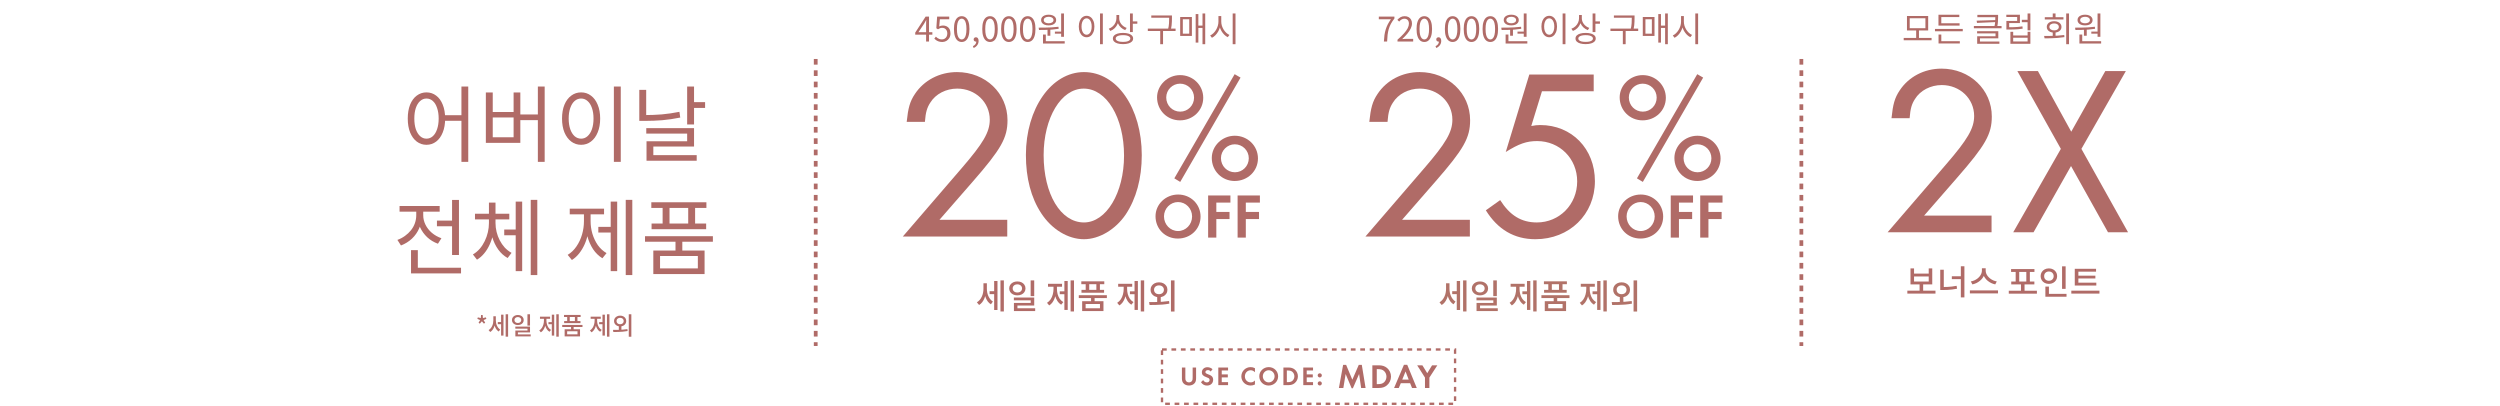 <svg width="1324" height="215" viewBox="0 0 1324 215" fill="none" xmlns="http://www.w3.org/2000/svg">
<path d="M225.851 48.926C227.787 48.926 229.503 49.498 230.999 50.642C232.495 51.757 233.654 53.356 234.475 55.438C235.326 57.521 235.751 59.97 235.751 62.786C235.751 65.602 235.326 68.052 234.475 70.134C233.654 72.217 232.495 73.83 230.999 74.974C229.503 76.118 227.787 76.69 225.851 76.69C223.944 76.69 222.228 76.118 220.703 74.974C219.207 73.83 218.034 72.217 217.183 70.134C216.362 68.052 215.951 65.602 215.951 62.786C215.951 59.97 216.362 57.521 217.183 55.438C218.034 53.356 219.207 51.757 220.703 50.642C222.228 49.498 223.944 48.926 225.851 48.926ZM225.851 52.182C224.59 52.182 223.475 52.622 222.507 53.502C221.539 54.353 220.776 55.585 220.219 57.198C219.691 58.782 219.427 60.645 219.427 62.786C219.427 64.928 219.691 66.805 220.219 68.418C220.776 70.002 221.539 71.234 222.507 72.114C223.475 72.994 224.59 73.434 225.851 73.434C227.142 73.434 228.271 72.994 229.239 72.114C230.207 71.234 230.955 70.002 231.483 68.418C232.04 66.805 232.319 64.928 232.319 62.786C232.319 60.645 232.04 58.782 231.483 57.198C230.955 55.585 230.207 54.353 229.239 53.502C228.271 52.622 227.142 52.182 225.851 52.182ZM244.375 45.846H247.983V85.71H244.375V45.846ZM234.563 61.026H246.003V63.974H234.563V61.026ZM284.851 45.846H288.459V85.71H284.851V45.846ZM274.379 60.63H285.907V63.622H274.379V60.63ZM257.307 48.97H260.959V59.31H272.003V48.97H275.567V75.678H257.307V48.97ZM260.959 62.214V72.686H272.003V62.214H260.959ZM325.108 45.846H328.76V85.71H325.108V45.846ZM307.772 48.926C309.737 48.926 311.468 49.498 312.964 50.642C314.489 51.757 315.677 53.356 316.528 55.438C317.408 57.521 317.848 59.97 317.848 62.786C317.848 65.602 317.408 68.052 316.528 70.134C315.677 72.217 314.489 73.83 312.964 74.974C311.468 76.118 309.737 76.69 307.772 76.69C305.807 76.69 304.061 76.118 302.536 74.974C301.011 73.83 299.808 72.217 298.928 70.134C298.077 68.052 297.652 65.602 297.652 62.786C297.652 59.97 298.077 57.521 298.928 55.438C299.808 53.356 301.011 51.757 302.536 50.642C304.061 49.498 305.807 48.926 307.772 48.926ZM307.772 52.182C306.452 52.182 305.293 52.622 304.296 53.502C303.328 54.353 302.565 55.585 302.008 57.198C301.451 58.782 301.172 60.645 301.172 62.786C301.172 64.928 301.451 66.805 302.008 68.418C302.565 70.002 303.328 71.234 304.296 72.114C305.293 72.994 306.452 73.434 307.772 73.434C309.063 73.434 310.192 72.994 311.16 72.114C312.157 71.234 312.935 70.002 313.492 68.418C314.049 66.805 314.328 64.928 314.328 62.786C314.328 60.645 314.049 58.782 313.492 57.198C312.935 55.585 312.157 54.353 311.16 53.502C310.192 52.622 309.063 52.182 307.772 52.182ZM363.913 45.846H367.565V65.91H363.913V45.846ZM366.553 54.074H373.417V57.154H366.553V54.074ZM338.569 47.606H342.221V62.874H338.569V47.606ZM338.569 60.938H341.737C344.582 60.938 347.501 60.821 350.493 60.586C353.485 60.322 356.594 59.868 359.821 59.222L360.261 62.258C356.917 62.933 353.734 63.402 350.713 63.666C347.691 63.901 344.699 64.018 341.737 64.018H338.569V60.938ZM342.265 67.846H367.565V77.614H346.005V83.642H342.397V74.798H363.913V70.75H342.265V67.846ZM342.397 82.146H368.973V85.138H342.397V82.146ZM231.403 116.846H241.479V119.838H231.403V116.846ZM239.411 105.89H243.063V135.062H239.411V105.89ZM217.675 141.794H244.163V144.786H217.675V141.794ZM217.675 132.466H221.283V143.29H217.675V132.466ZM220.447 110.818H223.439V114.03C223.439 116.436 222.97 118.709 222.031 120.85C221.122 122.962 219.831 124.81 218.159 126.394C216.487 127.949 214.551 129.152 212.351 130.002L210.459 127.054C211.926 126.526 213.26 125.822 214.463 124.942C215.695 124.062 216.766 123.05 217.675 121.906C218.584 120.762 219.274 119.516 219.743 118.166C220.212 116.817 220.447 115.438 220.447 114.03V110.818ZM221.151 110.818H224.143V114.03C224.143 115.732 224.539 117.389 225.331 119.002C226.123 120.616 227.252 122.053 228.719 123.314C230.186 124.546 231.872 125.5 233.779 126.174L231.931 129.078C229.76 128.286 227.868 127.142 226.255 125.646C224.642 124.121 223.38 122.361 222.471 120.366C221.591 118.372 221.151 116.26 221.151 114.03V110.818ZM211.603 109.102H232.855V112.094H211.603V109.102ZM267.04 121.554H274.52V124.59H267.04V121.554ZM258.944 116.054H261.76V118.122C261.76 120.088 261.554 122.038 261.144 123.974C260.733 125.91 260.132 127.744 259.34 129.474C258.577 131.205 257.624 132.76 256.48 134.138C255.365 135.517 254.074 136.646 252.608 137.526L250.452 134.754C251.801 133.962 253.004 132.965 254.06 131.762C255.116 130.53 255.996 129.181 256.7 127.714C257.433 126.218 257.99 124.649 258.372 123.006C258.753 121.364 258.944 119.736 258.944 118.122V116.054ZM259.604 116.054H262.42V118.122C262.42 119.677 262.61 121.246 262.992 122.83C263.373 124.385 263.93 125.866 264.664 127.274C265.397 128.682 266.277 129.958 267.304 131.102C268.36 132.217 269.562 133.156 270.912 133.918L268.844 136.646C266.908 135.561 265.25 134.065 263.872 132.158C262.493 130.222 261.437 128.037 260.704 125.602C259.97 123.168 259.604 120.674 259.604 118.122V116.054ZM251.552 113.194H269.724V116.186H251.552V113.194ZM258.944 107.298H262.42V115.482H258.944V107.298ZM281.076 105.846H284.552V145.666H281.076V105.846ZM273.112 106.77H276.544V143.598H273.112V106.77ZM331.392 105.846H334.868V145.666H331.392V105.846ZM316.872 120.146H324.528V123.138H316.872V120.146ZM323.428 106.77H326.86V143.598H323.428V106.77ZM309.26 112.05H312.076V117.11C312.076 119.281 311.871 121.408 311.46 123.49C311.049 125.544 310.448 127.48 309.656 129.298C308.864 131.088 307.896 132.716 306.752 134.182C305.608 135.62 304.317 136.793 302.88 137.702L300.636 134.974C302.484 133.86 304.039 132.364 305.3 130.486C306.591 128.609 307.573 126.512 308.248 124.194C308.923 121.877 309.26 119.516 309.26 117.11V112.05ZM310.008 112.05H312.78V117.11C312.78 119.398 313.103 121.642 313.748 123.842C314.423 126.042 315.376 128.037 316.608 129.826C317.869 131.586 319.409 132.994 321.228 134.05L319.028 136.778C317.092 135.576 315.449 133.977 314.1 131.982C312.78 129.958 311.768 127.67 311.064 125.118C310.36 122.537 310.008 119.868 310.008 117.11V112.05ZM301.736 110.51H319.908V113.502H301.736V110.51ZM357.744 127.01H361.352V133.874H357.744V127.01ZM341.596 125.074H377.544V128.022H341.596V125.074ZM344.94 107.122H374.112V110.114H344.94V107.122ZM345.072 118.386H373.98V121.378H345.072V118.386ZM350.924 108.442H354.576V120.366H350.924V108.442ZM364.476 108.442H368.128V120.366H364.476V108.442ZM345.996 132.686H373.144V145.138H345.996V132.686ZM369.58 135.59H349.56V142.146H369.58V135.59Z" fill="#B06B67"/>
<path d="M254.122 171.41L253.446 170.916L254.278 169.512L252.809 168.875L253.069 168.082L254.629 168.446L254.772 166.821H255.617L255.76 168.446L257.32 168.082L257.58 168.875L256.111 169.512L256.956 170.916L256.28 171.41L255.201 170.149L254.122 171.41ZM263.63 170.565H265.775V171.683H263.63V170.565ZM261.277 167.51H262.33V169.655C262.33 170.297 262.269 170.929 262.148 171.553C262.035 172.169 261.866 172.749 261.641 173.295C261.415 173.841 261.134 174.335 260.796 174.777C260.458 175.211 260.063 175.562 259.613 175.83L258.768 174.803C259.192 174.552 259.561 174.24 259.873 173.867C260.185 173.495 260.445 173.079 260.653 172.619C260.869 172.16 261.025 171.679 261.121 171.176C261.225 170.665 261.277 170.158 261.277 169.655V167.51ZM261.55 167.51H262.59V169.59C262.59 170.067 262.633 170.548 262.72 171.033C262.815 171.51 262.958 171.965 263.149 172.398C263.339 172.832 263.578 173.23 263.864 173.594C264.15 173.958 264.492 174.266 264.891 174.517L264.137 175.57C263.686 175.302 263.296 174.955 262.967 174.53C262.646 174.097 262.382 173.616 262.174 173.087C261.966 172.55 261.81 171.987 261.706 171.397C261.602 170.799 261.55 170.197 261.55 169.59V167.51ZM267.79 166.418H269.09V178.3H267.79V166.418ZM265.372 166.652H266.646V177.741H265.372V166.652ZM274.25 166.821C274.848 166.821 275.381 166.934 275.849 167.159C276.317 167.385 276.685 167.701 276.954 168.108C277.222 168.507 277.357 168.971 277.357 169.499C277.357 170.019 277.222 170.479 276.954 170.877C276.685 171.276 276.317 171.588 275.849 171.813C275.381 172.039 274.848 172.151 274.25 172.151C273.652 172.151 273.119 172.039 272.651 171.813C272.183 171.588 271.81 171.276 271.533 170.877C271.264 170.479 271.13 170.019 271.13 169.499C271.13 168.971 271.264 168.507 271.533 168.108C271.81 167.701 272.183 167.385 272.651 167.159C273.119 166.934 273.652 166.821 274.25 166.821ZM274.25 167.926C273.903 167.926 273.595 167.991 273.327 168.121C273.058 168.251 272.846 168.433 272.69 168.667C272.534 168.901 272.456 169.174 272.456 169.486C272.456 169.807 272.534 170.084 272.69 170.318C272.846 170.552 273.058 170.734 273.327 170.864C273.595 170.986 273.903 171.046 274.25 171.046C274.596 171.046 274.904 170.986 275.173 170.864C275.441 170.734 275.654 170.552 275.81 170.318C275.966 170.084 276.044 169.807 276.044 169.486C276.044 169.174 275.966 168.901 275.81 168.667C275.654 168.433 275.437 168.251 275.16 168.121C274.891 167.991 274.588 167.926 274.25 167.926ZM279.333 166.431H280.698V172.45H279.333V166.431ZM272.911 172.983H280.698V176.038H274.276V177.663H272.937V175.037H279.359V174.049H272.911V172.983ZM272.937 177.091H281.062V178.157H272.937V177.091ZM294.614 166.418H295.914V178.3H294.614V166.418ZM290.467 170.604H292.612V171.709H290.467V170.604ZM292.235 166.665H293.509V177.728H292.235V166.665ZM288.075 168.303H289.102V169.694C289.102 170.344 289.046 170.99 288.933 171.631C288.829 172.264 288.665 172.858 288.439 173.412C288.223 173.967 287.945 174.47 287.607 174.92C287.269 175.362 286.875 175.722 286.424 175.999L285.592 174.998C286.164 174.643 286.632 174.188 286.996 173.633C287.36 173.07 287.629 172.45 287.802 171.774C287.984 171.09 288.075 170.396 288.075 169.694V168.303ZM288.361 168.303H289.388V169.694C289.388 170.37 289.475 171.033 289.648 171.683C289.822 172.333 290.086 172.923 290.441 173.451C290.805 173.971 291.265 174.396 291.819 174.725L291.013 175.713C290.415 175.349 289.921 174.86 289.531 174.244C289.141 173.62 288.847 172.918 288.647 172.138C288.457 171.358 288.361 170.544 288.361 169.694V168.303ZM285.969 167.718H291.338V168.836H285.969V167.718ZM302.439 172.84H303.791V174.777H302.439V172.84ZM297.746 172.086H308.484V173.178H297.746V172.086ZM298.708 166.782H307.496V167.874H298.708V166.782ZM298.773 170.045H307.418V171.137H298.773V170.045ZM300.385 167.211H301.737V170.76H300.385V167.211ZM304.467 167.211H305.819V170.76H304.467V167.211ZM299.033 174.374H307.184V178.157H299.033V174.374ZM305.845 175.453H300.359V177.078H305.845V175.453ZM321.452 166.418H322.752V178.3H321.452V166.418ZM317.305 170.604H319.45V171.709H317.305V170.604ZM319.073 166.665H320.347V177.728H319.073V166.665ZM314.913 168.303H315.94V169.694C315.94 170.344 315.884 170.99 315.771 171.631C315.667 172.264 315.503 172.858 315.277 173.412C315.061 173.967 314.783 174.47 314.445 174.92C314.107 175.362 313.713 175.722 313.262 175.999L312.43 174.998C313.002 174.643 313.47 174.188 313.834 173.633C314.198 173.07 314.467 172.45 314.64 171.774C314.822 171.09 314.913 170.396 314.913 169.694V168.303ZM315.199 168.303H316.226V169.694C316.226 170.37 316.313 171.033 316.486 171.683C316.66 172.333 316.924 172.923 317.279 173.451C317.643 173.971 318.103 174.396 318.657 174.725L317.851 175.713C317.253 175.349 316.759 174.86 316.369 174.244C315.979 173.62 315.685 172.918 315.485 172.138C315.295 171.358 315.199 170.544 315.199 169.694V168.303ZM312.807 167.718H318.176V168.836H312.807V167.718ZM327.73 172.372H329.095V174.972H327.73V172.372ZM328.419 167.159C329.043 167.159 329.598 167.281 330.083 167.523C330.569 167.766 330.95 168.104 331.227 168.537C331.505 168.962 331.643 169.452 331.643 170.006C331.643 170.561 331.505 171.055 331.227 171.488C330.95 171.922 330.569 172.26 330.083 172.502C329.598 172.745 329.043 172.866 328.419 172.866C327.804 172.866 327.254 172.745 326.768 172.502C326.283 172.26 325.897 171.922 325.611 171.488C325.334 171.055 325.195 170.561 325.195 170.006C325.195 169.452 325.334 168.962 325.611 168.537C325.897 168.104 326.283 167.766 326.768 167.523C327.254 167.281 327.804 167.159 328.419 167.159ZM328.419 168.329C328.064 168.329 327.739 168.399 327.444 168.537C327.158 168.676 326.933 168.871 326.768 169.122C326.604 169.374 326.521 169.668 326.521 170.006C326.521 170.353 326.604 170.656 326.768 170.916C326.933 171.168 327.158 171.363 327.444 171.501C327.739 171.631 328.064 171.696 328.419 171.696C328.783 171.696 329.104 171.631 329.381 171.501C329.667 171.363 329.893 171.168 330.057 170.916C330.222 170.656 330.304 170.353 330.304 170.006C330.304 169.668 330.222 169.374 330.057 169.122C329.893 168.871 329.667 168.676 329.381 168.537C329.104 168.399 328.783 168.329 328.419 168.329ZM332.995 166.418H334.36V178.326H332.995V166.418ZM324.818 175.83L324.636 174.712C325.356 174.712 326.144 174.708 327.002 174.699C327.86 174.682 328.74 174.647 329.641 174.595C330.551 174.535 331.431 174.439 332.28 174.309L332.384 175.31C331.509 175.475 330.621 175.596 329.719 175.674C328.827 175.744 327.96 175.787 327.119 175.804C326.279 175.822 325.512 175.83 324.818 175.83Z" fill="#B06B67"/>
<path d="M432 31.234L432 183.234" stroke="#B06B67" stroke-width="2" stroke-dasharray="3 3"/>
<path d="M490.461 22V13C490.461 12.676 490.473 12.28 490.497 11.812C490.521 11.344 490.539 10.942 490.551 10.606H490.479C490.311 10.918 490.137 11.242 489.957 11.578C489.789 11.902 489.609 12.226 489.417 12.55L486.411 17.05H493.773V18.364H484.701V17.284L490.191 8.806H492.009V22H490.461ZM499.041 22.234C498.357 22.234 497.751 22.15 497.223 21.982C496.707 21.814 496.251 21.598 495.855 21.334C495.471 21.07 495.123 20.788 494.811 20.488L495.639 19.408C495.891 19.66 496.167 19.9 496.467 20.128C496.779 20.344 497.133 20.524 497.529 20.668C497.925 20.8 498.375 20.866 498.879 20.866C499.395 20.866 499.863 20.74 500.283 20.488C500.715 20.236 501.057 19.876 501.309 19.408C501.561 18.94 501.687 18.388 501.687 17.752C501.687 16.816 501.435 16.084 500.931 15.556C500.439 15.016 499.779 14.746 498.951 14.746C498.519 14.746 498.141 14.812 497.817 14.944C497.493 15.076 497.139 15.268 496.755 15.52L495.873 14.962L496.305 8.806H502.713V10.21H497.745L497.403 14.026C497.691 13.858 497.991 13.732 498.303 13.648C498.627 13.552 498.987 13.504 499.383 13.504C500.115 13.504 500.781 13.654 501.381 13.954C501.981 14.242 502.461 14.698 502.821 15.322C503.181 15.946 503.361 16.744 503.361 17.716C503.361 18.676 503.151 19.492 502.731 20.164C502.323 20.836 501.789 21.352 501.129 21.712C500.469 22.06 499.773 22.234 499.041 22.234ZM509.314 22.234C508.486 22.234 507.76 21.982 507.136 21.478C506.524 20.974 506.05 20.212 505.714 19.192C505.378 18.172 505.21 16.894 505.21 15.358C505.21 13.822 505.378 12.556 505.714 11.56C506.05 10.552 506.524 9.802 507.136 9.31C507.76 8.818 508.486 8.572 509.314 8.572C510.154 8.572 510.88 8.824 511.492 9.328C512.104 9.82 512.578 10.564 512.914 11.56C513.25 12.556 513.418 13.822 513.418 15.358C513.418 16.894 513.25 18.172 512.914 19.192C512.578 20.212 512.104 20.974 511.492 21.478C510.88 21.982 510.154 22.234 509.314 22.234ZM509.314 20.902C509.818 20.902 510.256 20.71 510.628 20.326C511.012 19.942 511.306 19.342 511.51 18.526C511.726 17.698 511.834 16.642 511.834 15.358C511.834 14.074 511.726 13.03 511.51 12.226C511.306 11.41 511.012 10.816 510.628 10.444C510.256 10.06 509.818 9.868 509.314 9.868C508.822 9.868 508.384 10.06 508 10.444C507.616 10.816 507.316 11.41 507.1 12.226C506.896 13.03 506.794 14.074 506.794 15.358C506.794 16.642 506.896 17.698 507.1 18.526C507.316 19.342 507.616 19.942 508 20.326C508.384 20.71 508.822 20.902 509.314 20.902ZM515.644 25.42L515.248 24.448C515.812 24.196 516.256 23.854 516.58 23.422C516.904 22.99 517.06 22.498 517.048 21.946L516.868 20.47L517.678 21.676C517.558 21.808 517.426 21.904 517.282 21.964C517.15 22.012 517.006 22.036 516.85 22.036C516.526 22.036 516.244 21.934 516.004 21.73C515.764 21.526 515.644 21.244 515.644 20.884C515.644 20.524 515.764 20.242 516.004 20.038C516.256 19.834 516.55 19.732 516.886 19.732C517.318 19.732 517.654 19.906 517.894 20.254C518.146 20.59 518.272 21.058 518.272 21.658C518.272 22.522 518.032 23.278 517.552 23.926C517.084 24.574 516.448 25.072 515.644 25.42ZM524.308 22.234C523.48 22.234 522.754 21.982 522.13 21.478C521.518 20.974 521.044 20.212 520.708 19.192C520.372 18.172 520.204 16.894 520.204 15.358C520.204 13.822 520.372 12.556 520.708 11.56C521.044 10.552 521.518 9.802 522.13 9.31C522.754 8.818 523.48 8.572 524.308 8.572C525.148 8.572 525.874 8.824 526.486 9.328C527.098 9.82 527.572 10.564 527.908 11.56C528.244 12.556 528.412 13.822 528.412 15.358C528.412 16.894 528.244 18.172 527.908 19.192C527.572 20.212 527.098 20.974 526.486 21.478C525.874 21.982 525.148 22.234 524.308 22.234ZM524.308 20.902C524.812 20.902 525.25 20.71 525.622 20.326C526.006 19.942 526.3 19.342 526.504 18.526C526.72 17.698 526.828 16.642 526.828 15.358C526.828 14.074 526.72 13.03 526.504 12.226C526.3 11.41 526.006 10.816 525.622 10.444C525.25 10.06 524.812 9.868 524.308 9.868C523.816 9.868 523.378 10.06 522.994 10.444C522.61 10.816 522.31 11.41 522.094 12.226C521.89 13.03 521.788 14.074 521.788 15.358C521.788 16.642 521.89 17.698 522.094 18.526C522.31 19.342 522.61 19.942 522.994 20.326C523.378 20.71 523.816 20.902 524.308 20.902ZM534.292 22.234C533.464 22.234 532.738 21.982 532.114 21.478C531.502 20.974 531.028 20.212 530.692 19.192C530.356 18.172 530.188 16.894 530.188 15.358C530.188 13.822 530.356 12.556 530.692 11.56C531.028 10.552 531.502 9.802 532.114 9.31C532.738 8.818 533.464 8.572 534.292 8.572C535.132 8.572 535.858 8.824 536.47 9.328C537.082 9.82 537.556 10.564 537.892 11.56C538.228 12.556 538.396 13.822 538.396 15.358C538.396 16.894 538.228 18.172 537.892 19.192C537.556 20.212 537.082 20.974 536.47 21.478C535.858 21.982 535.132 22.234 534.292 22.234ZM534.292 20.902C534.796 20.902 535.234 20.71 535.606 20.326C535.99 19.942 536.284 19.342 536.488 18.526C536.704 17.698 536.812 16.642 536.812 15.358C536.812 14.074 536.704 13.03 536.488 12.226C536.284 11.41 535.99 10.816 535.606 10.444C535.234 10.06 534.796 9.868 534.292 9.868C533.8 9.868 533.362 10.06 532.978 10.444C532.594 10.816 532.294 11.41 532.078 12.226C531.874 13.03 531.772 14.074 531.772 15.358C531.772 16.642 531.874 17.698 532.078 18.526C532.294 19.342 532.594 19.942 532.978 20.326C533.362 20.71 533.8 20.902 534.292 20.902ZM544.276 22.234C543.448 22.234 542.722 21.982 542.098 21.478C541.486 20.974 541.012 20.212 540.676 19.192C540.34 18.172 540.172 16.894 540.172 15.358C540.172 13.822 540.34 12.556 540.676 11.56C541.012 10.552 541.486 9.802 542.098 9.31C542.722 8.818 543.448 8.572 544.276 8.572C545.116 8.572 545.842 8.824 546.454 9.328C547.066 9.82 547.54 10.564 547.876 11.56C548.212 12.556 548.38 13.822 548.38 15.358C548.38 16.894 548.212 18.172 547.876 19.192C547.54 20.212 547.066 20.974 546.454 21.478C545.842 21.982 545.116 22.234 544.276 22.234ZM544.276 20.902C544.78 20.902 545.218 20.71 545.59 20.326C545.974 19.942 546.268 19.342 546.472 18.526C546.688 17.698 546.796 16.642 546.796 15.358C546.796 14.074 546.688 13.03 546.472 12.226C546.268 11.41 545.974 10.816 545.59 10.444C545.218 10.06 544.78 9.868 544.276 9.868C543.784 9.868 543.346 10.06 542.962 10.444C542.578 10.816 542.278 11.41 542.062 12.226C541.858 13.03 541.756 14.074 541.756 15.358C541.756 16.642 541.858 17.698 542.062 18.526C542.278 19.342 542.578 19.942 542.962 20.326C543.346 20.71 543.784 20.902 544.276 20.902ZM554.765 15.322H556.259V18.94H554.765V15.322ZM561.983 7.132H563.477V19.498H561.983V7.132ZM552.371 21.82H563.873V23.044H552.371V21.82ZM552.371 18.292H553.865V22.144H552.371V18.292ZM550.265 15.88L550.067 14.638C551.075 14.638 552.167 14.632 553.343 14.62C554.531 14.596 555.743 14.554 556.979 14.494C558.215 14.422 559.409 14.314 560.561 14.17L560.669 15.25C559.505 15.442 558.305 15.586 557.069 15.682C555.845 15.766 554.651 15.82 553.487 15.844C552.323 15.868 551.249 15.88 550.265 15.88ZM558.671 16.744H562.379V17.824H558.671V16.744ZM555.359 7.78C556.163 7.78 556.865 7.9 557.465 8.14C558.065 8.368 558.527 8.698 558.851 9.13C559.187 9.55 559.355 10.048 559.355 10.624C559.355 11.188 559.187 11.686 558.851 12.118C558.527 12.55 558.065 12.88 557.465 13.108C556.865 13.336 556.163 13.45 555.359 13.45C554.567 13.45 553.865 13.336 553.253 13.108C552.653 12.88 552.185 12.55 551.849 12.118C551.525 11.686 551.363 11.188 551.363 10.624C551.363 10.048 551.525 9.55 551.849 9.13C552.185 8.698 552.653 8.368 553.253 8.14C553.865 7.9 554.567 7.78 555.359 7.78ZM555.359 8.896C554.591 8.896 553.967 9.052 553.487 9.364C553.007 9.676 552.767 10.096 552.767 10.624C552.767 11.14 553.007 11.554 553.487 11.866C553.967 12.178 554.591 12.334 555.359 12.334C556.115 12.334 556.733 12.178 557.213 11.866C557.693 11.554 557.933 11.14 557.933 10.624C557.933 10.264 557.825 9.958 557.609 9.706C557.393 9.454 557.093 9.256 556.709 9.112C556.325 8.968 555.875 8.896 555.359 8.896ZM582.567 7.114H584.061V23.422H582.567V7.114ZM575.475 8.374C576.279 8.374 576.987 8.608 577.599 9.076C578.223 9.532 578.709 10.186 579.057 11.038C579.417 11.89 579.597 12.892 579.597 14.044C579.597 15.196 579.417 16.198 579.057 17.05C578.709 17.902 578.223 18.562 577.599 19.03C576.987 19.498 576.279 19.732 575.475 19.732C574.671 19.732 573.957 19.498 573.333 19.03C572.709 18.562 572.217 17.902 571.857 17.05C571.509 16.198 571.335 15.196 571.335 14.044C571.335 12.892 571.509 11.89 571.857 11.038C572.217 10.186 572.709 9.532 573.333 9.076C573.957 8.608 574.671 8.374 575.475 8.374ZM575.475 9.706C574.935 9.706 574.461 9.886 574.053 10.246C573.657 10.594 573.345 11.098 573.117 11.758C572.889 12.406 572.775 13.168 572.775 14.044C572.775 14.92 572.889 15.688 573.117 16.348C573.345 16.996 573.657 17.5 574.053 17.86C574.461 18.22 574.935 18.4 575.475 18.4C576.003 18.4 576.465 18.22 576.861 17.86C577.269 17.5 577.587 16.996 577.815 16.348C578.043 15.688 578.157 14.92 578.157 14.044C578.157 13.168 578.043 12.406 577.815 11.758C577.587 11.098 577.269 10.594 576.861 10.246C576.465 9.886 576.003 9.706 575.475 9.706ZM591.259 7.96H592.483V9.616C592.483 10.66 592.297 11.632 591.925 12.532C591.565 13.432 591.049 14.218 590.377 14.89C589.705 15.55 588.919 16.054 588.019 16.402L587.209 15.214C588.037 14.914 588.751 14.482 589.351 13.918C589.963 13.354 590.431 12.706 590.755 11.974C591.091 11.23 591.259 10.444 591.259 9.616V7.96ZM591.529 7.96H592.735V9.742C592.735 10.282 592.831 10.816 593.023 11.344C593.215 11.86 593.485 12.34 593.833 12.784C594.193 13.228 594.613 13.624 595.093 13.972C595.573 14.308 596.107 14.578 596.695 14.782L595.903 15.952C595.039 15.628 594.277 15.16 593.617 14.548C592.957 13.924 592.441 13.204 592.069 12.388C591.709 11.56 591.529 10.678 591.529 9.742V7.96ZM598.441 7.114H599.935V16.996H598.441V7.114ZM599.521 11.326H602.329V12.586H599.521V11.326ZM594.751 17.428C595.855 17.428 596.803 17.548 597.595 17.788C598.399 18.016 599.017 18.352 599.449 18.796C599.881 19.24 600.097 19.774 600.097 20.398C600.097 21.022 599.881 21.556 599.449 22C599.017 22.444 598.399 22.78 597.595 23.008C596.803 23.248 595.855 23.368 594.751 23.368C593.647 23.368 592.693 23.248 591.889 23.008C591.085 22.78 590.467 22.444 590.035 22C589.603 21.556 589.387 21.022 589.387 20.398C589.387 19.774 589.603 19.24 590.035 18.796C590.467 18.352 591.085 18.016 591.889 17.788C592.693 17.548 593.647 17.428 594.751 17.428ZM594.751 18.616C593.947 18.616 593.251 18.688 592.663 18.832C592.087 18.976 591.643 19.18 591.331 19.444C591.019 19.708 590.863 20.026 590.863 20.398C590.863 20.782 591.019 21.106 591.331 21.37C591.643 21.634 592.087 21.838 592.663 21.982C593.251 22.114 593.947 22.18 594.751 22.18C595.555 22.18 596.245 22.114 596.821 21.982C597.397 21.838 597.841 21.634 598.153 21.37C598.465 21.106 598.621 20.782 598.621 20.398C598.621 20.026 598.465 19.708 598.153 19.444C597.841 19.18 597.397 18.976 596.821 18.832C596.245 18.688 595.555 18.616 594.751 18.616ZM609.719 8.176H619.907V9.382H609.719V8.176ZM607.883 15.16H622.589V16.402H607.883V15.16ZM614.453 15.988H615.947V23.422H614.453V15.988ZM619.187 8.176H620.663V9.598C620.663 10.162 620.651 10.756 620.627 11.38C620.615 12.004 620.567 12.694 620.483 13.45C620.399 14.194 620.255 15.022 620.051 15.934L618.557 15.736C618.881 14.428 619.067 13.282 619.115 12.298C619.163 11.314 619.187 10.414 619.187 9.598V8.176ZM636.844 7.114H638.284V23.404H636.844V7.114ZM634.252 13.558H637.384V14.8H634.252V13.558ZM633.226 7.456H634.648V22.576H633.226V7.456ZM625.018 9.004H631.228V19.03H625.018V9.004ZM629.824 10.192H626.422V17.842H629.824V10.192ZM645.285 8.518H646.527V11.434C646.527 12.37 646.407 13.282 646.167 14.17C645.939 15.046 645.609 15.868 645.177 16.636C644.757 17.392 644.259 18.064 643.683 18.652C643.119 19.228 642.501 19.684 641.829 20.02L640.911 18.778C641.523 18.502 642.093 18.106 642.621 17.59C643.149 17.074 643.611 16.492 644.007 15.844C644.403 15.184 644.715 14.476 644.943 13.72C645.171 12.964 645.285 12.202 645.285 11.434V8.518ZM645.537 8.518H646.779V11.434C646.779 12.178 646.887 12.91 647.103 13.63C647.331 14.35 647.643 15.034 648.039 15.682C648.447 16.318 648.909 16.882 649.425 17.374C649.953 17.854 650.517 18.232 651.117 18.508L650.217 19.696C649.557 19.384 648.945 18.946 648.381 18.382C647.817 17.818 647.319 17.17 646.887 16.438C646.467 15.706 646.137 14.914 645.897 14.062C645.657 13.21 645.537 12.334 645.537 11.434V8.518ZM652.827 7.114H654.321V23.422H652.827V7.114Z" fill="#B06B67"/>
<path d="M497.549 116.396H533.444V125.273H478.123L509.257 89.122C520.707 75.871 524.181 69.952 524.181 63.391C524.181 54.128 516.59 46.923 506.941 46.923C501.023 46.923 495.491 49.754 492.66 54.385C490.988 56.958 490.216 59.403 489.83 64.549H480.181C480.953 57.216 481.854 53.742 484.555 49.754C489.315 42.549 497.549 38.175 506.812 38.175C521.865 38.175 533.572 49.368 533.572 63.648C533.572 73.04 530.227 78.958 515.046 96.326L497.549 116.396ZM574.064 38.175C591.561 38.175 604.684 57.216 604.684 82.174C604.684 94.525 601.724 105.203 596.192 113.566C590.789 121.542 582.169 126.689 574.064 126.689C565.573 126.689 556.953 121.414 551.421 112.923C546.017 104.689 543.316 94.268 543.316 82.046C543.316 57.473 556.824 38.175 574.064 38.175ZM573.935 46.923C561.971 46.923 552.707 62.362 552.707 82.174C552.707 102.759 561.713 117.812 574.064 117.812C585.9 117.812 595.292 102.116 595.292 82.432C595.292 62.233 586.029 46.923 573.935 46.923Z" fill="#B06B67"/>
<path d="M624.964 39.777C631.798 39.777 637.232 45.129 637.232 51.799C637.232 58.468 631.798 63.738 624.882 63.738C618.13 63.738 612.778 58.386 612.778 51.552C612.778 45.129 618.377 39.777 624.964 39.777ZM624.964 44.306C620.93 44.306 617.636 47.6 617.636 51.634C617.636 55.833 620.93 59.127 625.046 59.127C629.081 59.127 632.375 55.833 632.375 51.717C632.375 47.6 629.081 44.306 624.964 44.306ZM653.865 39.283L656.994 41.095L625.046 96.344L621.918 94.45L653.865 39.283ZM653.947 71.889C660.781 71.889 666.216 77.241 666.216 83.911C666.216 90.58 660.781 95.85 653.865 95.85C647.113 95.85 641.761 90.498 641.761 83.664C641.761 77.241 647.278 71.889 653.947 71.889ZM653.947 76.418C649.995 76.418 646.619 79.712 646.619 83.746C646.619 87.945 649.913 91.239 654.029 91.239C658.064 91.239 661.358 87.945 661.358 83.828C661.358 79.712 658.064 76.418 653.947 76.418Z" fill="#B06B67"/>
<path d="M623.939 103.023C630.595 103.023 635.813 108.141 635.813 114.697C635.813 121.287 630.562 126.338 623.771 126.338C617.082 126.338 611.964 121.22 611.964 114.53C611.964 108.174 617.316 103.023 623.939 103.023ZM623.872 107.004C619.824 107.004 616.446 110.449 616.446 114.597C616.446 118.912 619.757 122.357 623.905 122.357C627.986 122.357 631.331 118.912 631.331 114.664C631.331 110.416 628.02 107.004 623.872 107.004ZM651.63 107.305H644.17V112.255H651.161V116.035H644.17V125.836H639.822V103.525H651.63V107.305ZM667.244 107.305H659.785V112.255H666.776V116.035H659.785V125.836H655.436V103.525H667.244V107.305Z" fill="#B06B67"/>
<path d="M524.089 154.235H527.059V155.783H524.089V154.235ZM520.831 150.005H522.289V152.975C522.289 153.863 522.205 154.739 522.037 155.603C521.881 156.455 521.647 157.259 521.335 158.015C521.023 158.771 520.633 159.455 520.165 160.067C519.697 160.667 519.151 161.153 518.527 161.525L517.357 160.103C517.945 159.755 518.455 159.323 518.887 158.807C519.319 158.291 519.679 157.715 519.967 157.079C520.267 156.443 520.483 155.777 520.615 155.081C520.759 154.373 520.831 153.671 520.831 152.975V150.005ZM521.209 150.005H522.649V152.885C522.649 153.545 522.709 154.211 522.829 154.883C522.961 155.543 523.159 156.173 523.423 156.773C523.687 157.373 524.017 157.925 524.413 158.429C524.809 158.933 525.283 159.359 525.835 159.707L524.791 161.165C524.167 160.793 523.627 160.313 523.171 159.725C522.727 159.125 522.361 158.459 522.073 157.727C521.785 156.983 521.569 156.203 521.425 155.387C521.281 154.559 521.209 153.725 521.209 152.885V150.005ZM529.849 148.493H531.649V164.945H529.849V148.493ZM526.501 148.817H528.265V164.171H526.501V148.817ZM538.794 149.051C539.622 149.051 540.36 149.207 541.008 149.519C541.656 149.831 542.166 150.269 542.538 150.833C542.91 151.385 543.096 152.027 543.096 152.759C543.096 153.479 542.91 154.115 542.538 154.667C542.166 155.219 541.656 155.651 541.008 155.963C540.36 156.275 539.622 156.431 538.794 156.431C537.966 156.431 537.228 156.275 536.58 155.963C535.932 155.651 535.416 155.219 535.032 154.667C534.66 154.115 534.474 153.479 534.474 152.759C534.474 152.027 534.66 151.385 535.032 150.833C535.416 150.269 535.932 149.831 536.58 149.519C537.228 149.207 537.966 149.051 538.794 149.051ZM538.794 150.581C538.314 150.581 537.888 150.671 537.516 150.851C537.144 151.031 536.85 151.283 536.634 151.607C536.418 151.931 536.31 152.309 536.31 152.741C536.31 153.185 536.418 153.569 536.634 153.893C536.85 154.217 537.144 154.469 537.516 154.649C537.888 154.817 538.314 154.901 538.794 154.901C539.274 154.901 539.7 154.817 540.072 154.649C540.444 154.469 540.738 154.217 540.954 153.893C541.17 153.569 541.278 153.185 541.278 152.741C541.278 152.309 541.17 151.931 540.954 151.607C540.738 151.283 540.438 151.031 540.054 150.851C539.682 150.671 539.262 150.581 538.794 150.581ZM545.832 148.511H547.722V156.845H545.832V148.511ZM536.94 157.583H547.722V161.813H538.83V164.063H536.976V160.427H545.868V159.059H536.94V157.583ZM536.976 163.271H548.226V164.747H536.976V163.271ZM566.991 148.493H568.791V164.945H566.991V148.493ZM561.249 154.289H564.219V155.819H561.249V154.289ZM563.697 148.835H565.461V164.153H563.697V148.835ZM557.937 151.103H559.359V153.029C559.359 153.929 559.281 154.823 559.125 155.711C558.981 156.587 558.753 157.409 558.441 158.177C558.141 158.945 557.757 159.641 557.289 160.265C556.821 160.877 556.275 161.375 555.651 161.759L554.499 160.373C555.291 159.881 555.939 159.251 556.443 158.483C556.947 157.703 557.319 156.845 557.559 155.909C557.811 154.961 557.937 154.001 557.937 153.029V151.103ZM558.333 151.103H559.755V153.029C559.755 153.965 559.875 154.883 560.115 155.783C560.355 156.683 560.721 157.499 561.213 158.231C561.717 158.951 562.353 159.539 563.121 159.995L562.005 161.363C561.177 160.859 560.493 160.181 559.953 159.329C559.413 158.465 559.005 157.493 558.729 156.413C558.465 155.333 558.333 154.205 558.333 153.029V151.103ZM555.021 150.293H562.455V151.841H555.021V150.293ZM577.826 157.385H579.698V160.067H577.826V157.385ZM571.328 156.341H586.196V157.853H571.328V156.341ZM572.66 148.997H584.828V150.509H572.66V148.997ZM572.75 153.515H584.72V155.027H572.75V153.515ZM574.982 149.591H576.854V154.505H574.982V149.591ZM580.634 149.591H582.506V154.505H580.634V149.591ZM573.11 159.509H584.396V164.747H573.11V159.509ZM582.542 161.003H574.946V163.253H582.542V161.003ZM604.152 148.493H605.952V164.945H604.152V148.493ZM598.41 154.289H601.38V155.819H598.41V154.289ZM600.858 148.835H602.622V164.153H600.858V148.835ZM595.098 151.103H596.52V153.029C596.52 153.929 596.442 154.823 596.286 155.711C596.142 156.587 595.914 157.409 595.602 158.177C595.302 158.945 594.918 159.641 594.45 160.265C593.982 160.877 593.436 161.375 592.812 161.759L591.66 160.373C592.452 159.881 593.1 159.251 593.604 158.483C594.108 157.703 594.48 156.845 594.72 155.909C594.972 154.961 595.098 154.001 595.098 153.029V151.103ZM595.494 151.103H596.916V153.029C596.916 153.965 597.036 154.883 597.276 155.783C597.516 156.683 597.882 157.499 598.374 158.231C598.878 158.951 599.514 159.539 600.282 159.995L599.166 161.363C598.338 160.859 597.654 160.181 597.114 159.329C596.574 158.465 596.166 157.493 595.89 156.413C595.626 155.333 595.494 154.205 595.494 153.029V151.103ZM592.182 150.293H599.616V151.841H592.182V150.293ZM612.844 156.737H614.734V160.337H612.844V156.737ZM613.798 149.519C614.662 149.519 615.43 149.687 616.102 150.023C616.774 150.359 617.302 150.827 617.686 151.427C618.07 152.015 618.262 152.693 618.262 153.461C618.262 154.229 618.07 154.913 617.686 155.513C617.302 156.113 616.774 156.581 616.102 156.917C615.43 157.253 614.662 157.421 613.798 157.421C612.946 157.421 612.184 157.253 611.512 156.917C610.84 156.581 610.306 156.113 609.91 155.513C609.526 154.913 609.334 154.229 609.334 153.461C609.334 152.693 609.526 152.015 609.91 151.427C610.306 150.827 610.84 150.359 611.512 150.023C612.184 149.687 612.946 149.519 613.798 149.519ZM613.798 151.139C613.306 151.139 612.856 151.235 612.448 151.427C612.052 151.619 611.74 151.889 611.512 152.237C611.284 152.585 611.17 152.993 611.17 153.461C611.17 153.941 611.284 154.361 611.512 154.721C611.74 155.069 612.052 155.339 612.448 155.531C612.856 155.711 613.306 155.801 613.798 155.801C614.302 155.801 614.746 155.711 615.13 155.531C615.526 155.339 615.838 155.069 616.066 154.721C616.294 154.361 616.408 153.941 616.408 153.461C616.408 152.993 616.294 152.585 616.066 152.237C615.838 151.889 615.526 151.619 615.13 151.427C614.746 151.235 614.302 151.139 613.798 151.139ZM620.134 148.493H622.024V164.981H620.134V148.493ZM608.812 161.525L608.56 159.977C609.556 159.977 610.648 159.971 611.836 159.959C613.024 159.935 614.242 159.887 615.49 159.815C616.75 159.731 617.968 159.599 619.144 159.419L619.288 160.805C618.076 161.033 616.846 161.201 615.598 161.309C614.362 161.405 613.162 161.465 611.998 161.489C610.834 161.513 609.772 161.525 608.812 161.525Z" fill="#B06B67"/>
<path d="M732.905 22C732.965 20.752 733.067 19.606 733.211 18.562C733.367 17.506 733.589 16.516 733.877 15.592C734.165 14.656 734.531 13.75 734.975 12.874C735.431 11.998 735.983 11.11 736.631 10.21H730.223V8.806H738.485V9.796C737.717 10.792 737.087 11.746 736.595 12.658C736.115 13.57 735.737 14.5 735.461 15.448C735.197 16.396 734.999 17.404 734.867 18.472C734.747 19.528 734.663 20.704 734.615 22H732.905ZM740.117 22V21.028C741.497 19.816 742.631 18.712 743.519 17.716C744.419 16.72 745.085 15.796 745.517 14.944C745.949 14.08 746.165 13.27 746.165 12.514C746.165 12.01 746.075 11.56 745.895 11.164C745.727 10.768 745.463 10.462 745.103 10.246C744.743 10.018 744.287 9.904 743.735 9.904C743.195 9.904 742.691 10.048 742.223 10.336C741.767 10.624 741.359 10.99 740.999 11.434L740.045 10.498C740.573 9.91 741.143 9.442 741.755 9.094C742.367 8.746 743.093 8.572 743.933 8.572C744.725 8.572 745.403 8.734 745.967 9.058C746.543 9.37 746.987 9.82 747.299 10.408C747.623 10.984 747.785 11.662 747.785 12.442C747.785 13.318 747.563 14.206 747.119 15.106C746.687 16.006 746.081 16.924 745.301 17.86C744.533 18.784 743.633 19.732 742.601 20.704C742.949 20.68 743.309 20.656 743.681 20.632C744.065 20.596 744.425 20.578 744.761 20.578H748.415V22H740.117ZM754.314 22.234C753.486 22.234 752.76 21.982 752.136 21.478C751.524 20.974 751.05 20.212 750.714 19.192C750.378 18.172 750.21 16.894 750.21 15.358C750.21 13.822 750.378 12.556 750.714 11.56C751.05 10.552 751.524 9.802 752.136 9.31C752.76 8.818 753.486 8.572 754.314 8.572C755.154 8.572 755.88 8.824 756.492 9.328C757.104 9.82 757.578 10.564 757.914 11.56C758.25 12.556 758.418 13.822 758.418 15.358C758.418 16.894 758.25 18.172 757.914 19.192C757.578 20.212 757.104 20.974 756.492 21.478C755.88 21.982 755.154 22.234 754.314 22.234ZM754.314 20.902C754.818 20.902 755.256 20.71 755.628 20.326C756.012 19.942 756.306 19.342 756.51 18.526C756.726 17.698 756.834 16.642 756.834 15.358C756.834 14.074 756.726 13.03 756.51 12.226C756.306 11.41 756.012 10.816 755.628 10.444C755.256 10.06 754.818 9.868 754.314 9.868C753.822 9.868 753.384 10.06 753 10.444C752.616 10.816 752.316 11.41 752.1 12.226C751.896 13.03 751.794 14.074 751.794 15.358C751.794 16.642 751.896 17.698 752.1 18.526C752.316 19.342 752.616 19.942 753 20.326C753.384 20.71 753.822 20.902 754.314 20.902ZM760.644 25.42L760.248 24.448C760.812 24.196 761.256 23.854 761.58 23.422C761.904 22.99 762.06 22.498 762.048 21.946L761.868 20.47L762.678 21.676C762.558 21.808 762.426 21.904 762.282 21.964C762.15 22.012 762.006 22.036 761.85 22.036C761.526 22.036 761.244 21.934 761.004 21.73C760.764 21.526 760.644 21.244 760.644 20.884C760.644 20.524 760.764 20.242 761.004 20.038C761.256 19.834 761.55 19.732 761.886 19.732C762.318 19.732 762.654 19.906 762.894 20.254C763.146 20.59 763.272 21.058 763.272 21.658C763.272 22.522 763.032 23.278 762.552 23.926C762.084 24.574 761.448 25.072 760.644 25.42ZM769.308 22.234C768.48 22.234 767.754 21.982 767.13 21.478C766.518 20.974 766.044 20.212 765.708 19.192C765.372 18.172 765.204 16.894 765.204 15.358C765.204 13.822 765.372 12.556 765.708 11.56C766.044 10.552 766.518 9.802 767.13 9.31C767.754 8.818 768.48 8.572 769.308 8.572C770.148 8.572 770.874 8.824 771.486 9.328C772.098 9.82 772.572 10.564 772.908 11.56C773.244 12.556 773.412 13.822 773.412 15.358C773.412 16.894 773.244 18.172 772.908 19.192C772.572 20.212 772.098 20.974 771.486 21.478C770.874 21.982 770.148 22.234 769.308 22.234ZM769.308 20.902C769.812 20.902 770.25 20.71 770.622 20.326C771.006 19.942 771.3 19.342 771.504 18.526C771.72 17.698 771.828 16.642 771.828 15.358C771.828 14.074 771.72 13.03 771.504 12.226C771.3 11.41 771.006 10.816 770.622 10.444C770.25 10.06 769.812 9.868 769.308 9.868C768.816 9.868 768.378 10.06 767.994 10.444C767.61 10.816 767.31 11.41 767.094 12.226C766.89 13.03 766.788 14.074 766.788 15.358C766.788 16.642 766.89 17.698 767.094 18.526C767.31 19.342 767.61 19.942 767.994 20.326C768.378 20.71 768.816 20.902 769.308 20.902ZM779.292 22.234C778.464 22.234 777.738 21.982 777.114 21.478C776.502 20.974 776.028 20.212 775.692 19.192C775.356 18.172 775.188 16.894 775.188 15.358C775.188 13.822 775.356 12.556 775.692 11.56C776.028 10.552 776.502 9.802 777.114 9.31C777.738 8.818 778.464 8.572 779.292 8.572C780.132 8.572 780.858 8.824 781.47 9.328C782.082 9.82 782.556 10.564 782.892 11.56C783.228 12.556 783.396 13.822 783.396 15.358C783.396 16.894 783.228 18.172 782.892 19.192C782.556 20.212 782.082 20.974 781.47 21.478C780.858 21.982 780.132 22.234 779.292 22.234ZM779.292 20.902C779.796 20.902 780.234 20.71 780.606 20.326C780.99 19.942 781.284 19.342 781.488 18.526C781.704 17.698 781.812 16.642 781.812 15.358C781.812 14.074 781.704 13.03 781.488 12.226C781.284 11.41 780.99 10.816 780.606 10.444C780.234 10.06 779.796 9.868 779.292 9.868C778.8 9.868 778.362 10.06 777.978 10.444C777.594 10.816 777.294 11.41 777.078 12.226C776.874 13.03 776.772 14.074 776.772 15.358C776.772 16.642 776.874 17.698 777.078 18.526C777.294 19.342 777.594 19.942 777.978 20.326C778.362 20.71 778.8 20.902 779.292 20.902ZM789.276 22.234C788.448 22.234 787.722 21.982 787.098 21.478C786.486 20.974 786.012 20.212 785.676 19.192C785.34 18.172 785.172 16.894 785.172 15.358C785.172 13.822 785.34 12.556 785.676 11.56C786.012 10.552 786.486 9.802 787.098 9.31C787.722 8.818 788.448 8.572 789.276 8.572C790.116 8.572 790.842 8.824 791.454 9.328C792.066 9.82 792.54 10.564 792.876 11.56C793.212 12.556 793.38 13.822 793.38 15.358C793.38 16.894 793.212 18.172 792.876 19.192C792.54 20.212 792.066 20.974 791.454 21.478C790.842 21.982 790.116 22.234 789.276 22.234ZM789.276 20.902C789.78 20.902 790.218 20.71 790.59 20.326C790.974 19.942 791.268 19.342 791.472 18.526C791.688 17.698 791.796 16.642 791.796 15.358C791.796 14.074 791.688 13.03 791.472 12.226C791.268 11.41 790.974 10.816 790.59 10.444C790.218 10.06 789.78 9.868 789.276 9.868C788.784 9.868 788.346 10.06 787.962 10.444C787.578 10.816 787.278 11.41 787.062 12.226C786.858 13.03 786.756 14.074 786.756 15.358C786.756 16.642 786.858 17.698 787.062 18.526C787.278 19.342 787.578 19.942 787.962 20.326C788.346 20.71 788.784 20.902 789.276 20.902ZM799.765 15.322H801.259V18.94H799.765V15.322ZM806.983 7.132H808.477V19.498H806.983V7.132ZM797.371 21.82H808.873V23.044H797.371V21.82ZM797.371 18.292H798.865V22.144H797.371V18.292ZM795.265 15.88L795.067 14.638C796.075 14.638 797.167 14.632 798.343 14.62C799.531 14.596 800.743 14.554 801.979 14.494C803.215 14.422 804.409 14.314 805.561 14.17L805.669 15.25C804.505 15.442 803.305 15.586 802.069 15.682C800.845 15.766 799.651 15.82 798.487 15.844C797.323 15.868 796.249 15.88 795.265 15.88ZM803.671 16.744H807.379V17.824H803.671V16.744ZM800.359 7.78C801.163 7.78 801.865 7.9 802.465 8.14C803.065 8.368 803.527 8.698 803.851 9.13C804.187 9.55 804.355 10.048 804.355 10.624C804.355 11.188 804.187 11.686 803.851 12.118C803.527 12.55 803.065 12.88 802.465 13.108C801.865 13.336 801.163 13.45 800.359 13.45C799.567 13.45 798.865 13.336 798.253 13.108C797.653 12.88 797.185 12.55 796.849 12.118C796.525 11.686 796.363 11.188 796.363 10.624C796.363 10.048 796.525 9.55 796.849 9.13C797.185 8.698 797.653 8.368 798.253 8.14C798.865 7.9 799.567 7.78 800.359 7.78ZM800.359 8.896C799.591 8.896 798.967 9.052 798.487 9.364C798.007 9.676 797.767 10.096 797.767 10.624C797.767 11.14 798.007 11.554 798.487 11.866C798.967 12.178 799.591 12.334 800.359 12.334C801.115 12.334 801.733 12.178 802.213 11.866C802.693 11.554 802.933 11.14 802.933 10.624C802.933 10.264 802.825 9.958 802.609 9.706C802.393 9.454 802.093 9.256 801.709 9.112C801.325 8.968 800.875 8.896 800.359 8.896ZM827.567 7.114H829.061V23.422H827.567V7.114ZM820.475 8.374C821.279 8.374 821.987 8.608 822.599 9.076C823.223 9.532 823.709 10.186 824.057 11.038C824.417 11.89 824.597 12.892 824.597 14.044C824.597 15.196 824.417 16.198 824.057 17.05C823.709 17.902 823.223 18.562 822.599 19.03C821.987 19.498 821.279 19.732 820.475 19.732C819.671 19.732 818.957 19.498 818.333 19.03C817.709 18.562 817.217 17.902 816.857 17.05C816.509 16.198 816.335 15.196 816.335 14.044C816.335 12.892 816.509 11.89 816.857 11.038C817.217 10.186 817.709 9.532 818.333 9.076C818.957 8.608 819.671 8.374 820.475 8.374ZM820.475 9.706C819.935 9.706 819.461 9.886 819.053 10.246C818.657 10.594 818.345 11.098 818.117 11.758C817.889 12.406 817.775 13.168 817.775 14.044C817.775 14.92 817.889 15.688 818.117 16.348C818.345 16.996 818.657 17.5 819.053 17.86C819.461 18.22 819.935 18.4 820.475 18.4C821.003 18.4 821.465 18.22 821.861 17.86C822.269 17.5 822.587 16.996 822.815 16.348C823.043 15.688 823.157 14.92 823.157 14.044C823.157 13.168 823.043 12.406 822.815 11.758C822.587 11.098 822.269 10.594 821.861 10.246C821.465 9.886 821.003 9.706 820.475 9.706ZM836.259 7.96H837.483V9.616C837.483 10.66 837.297 11.632 836.925 12.532C836.565 13.432 836.049 14.218 835.377 14.89C834.705 15.55 833.919 16.054 833.019 16.402L832.209 15.214C833.037 14.914 833.751 14.482 834.351 13.918C834.963 13.354 835.431 12.706 835.755 11.974C836.091 11.23 836.259 10.444 836.259 9.616V7.96ZM836.529 7.96H837.735V9.742C837.735 10.282 837.831 10.816 838.023 11.344C838.215 11.86 838.485 12.34 838.833 12.784C839.193 13.228 839.613 13.624 840.093 13.972C840.573 14.308 841.107 14.578 841.695 14.782L840.903 15.952C840.039 15.628 839.277 15.16 838.617 14.548C837.957 13.924 837.441 13.204 837.069 12.388C836.709 11.56 836.529 10.678 836.529 9.742V7.96ZM843.441 7.114H844.935V16.996H843.441V7.114ZM844.521 11.326H847.329V12.586H844.521V11.326ZM839.751 17.428C840.855 17.428 841.803 17.548 842.595 17.788C843.399 18.016 844.017 18.352 844.449 18.796C844.881 19.24 845.097 19.774 845.097 20.398C845.097 21.022 844.881 21.556 844.449 22C844.017 22.444 843.399 22.78 842.595 23.008C841.803 23.248 840.855 23.368 839.751 23.368C838.647 23.368 837.693 23.248 836.889 23.008C836.085 22.78 835.467 22.444 835.035 22C834.603 21.556 834.387 21.022 834.387 20.398C834.387 19.774 834.603 19.24 835.035 18.796C835.467 18.352 836.085 18.016 836.889 17.788C837.693 17.548 838.647 17.428 839.751 17.428ZM839.751 18.616C838.947 18.616 838.251 18.688 837.663 18.832C837.087 18.976 836.643 19.18 836.331 19.444C836.019 19.708 835.863 20.026 835.863 20.398C835.863 20.782 836.019 21.106 836.331 21.37C836.643 21.634 837.087 21.838 837.663 21.982C838.251 22.114 838.947 22.18 839.751 22.18C840.555 22.18 841.245 22.114 841.821 21.982C842.397 21.838 842.841 21.634 843.153 21.37C843.465 21.106 843.621 20.782 843.621 20.398C843.621 20.026 843.465 19.708 843.153 19.444C842.841 19.18 842.397 18.976 841.821 18.832C841.245 18.688 840.555 18.616 839.751 18.616ZM854.719 8.176H864.907V9.382H854.719V8.176ZM852.883 15.16H867.589V16.402H852.883V15.16ZM859.453 15.988H860.947V23.422H859.453V15.988ZM864.187 8.176H865.663V9.598C865.663 10.162 865.651 10.756 865.627 11.38C865.615 12.004 865.567 12.694 865.483 13.45C865.399 14.194 865.255 15.022 865.051 15.934L863.557 15.736C863.881 14.428 864.067 13.282 864.115 12.298C864.163 11.314 864.187 10.414 864.187 9.598V8.176ZM881.844 7.114H883.284V23.404H881.844V7.114ZM879.252 13.558H882.384V14.8H879.252V13.558ZM878.226 7.456H879.648V22.576H878.226V7.456ZM870.018 9.004H876.228V19.03H870.018V9.004ZM874.824 10.192H871.422V17.842H874.824V10.192ZM890.285 8.518H891.527V11.434C891.527 12.37 891.407 13.282 891.167 14.17C890.939 15.046 890.609 15.868 890.177 16.636C889.757 17.392 889.259 18.064 888.683 18.652C888.119 19.228 887.501 19.684 886.829 20.02L885.911 18.778C886.523 18.502 887.093 18.106 887.621 17.59C888.149 17.074 888.611 16.492 889.007 15.844C889.403 15.184 889.715 14.476 889.943 13.72C890.171 12.964 890.285 12.202 890.285 11.434V8.518ZM890.537 8.518H891.779V11.434C891.779 12.178 891.887 12.91 892.103 13.63C892.331 14.35 892.643 15.034 893.039 15.682C893.447 16.318 893.909 16.882 894.425 17.374C894.953 17.854 895.517 18.232 896.117 18.508L895.217 19.696C894.557 19.384 893.945 18.946 893.381 18.382C892.817 17.818 892.319 17.17 891.887 16.438C891.467 15.706 891.137 14.914 890.897 14.062C890.657 13.21 890.537 12.334 890.537 11.434V8.518ZM897.827 7.114H899.321V23.422H897.827V7.114Z" fill="#B06B67"/>
<path d="M742.549 116.396H778.444V125.273H723.123L754.257 89.122C765.707 75.871 769.181 69.952 769.181 63.391C769.181 54.128 761.59 46.923 751.941 46.923C746.023 46.923 740.491 49.754 737.66 54.385C735.988 56.958 735.216 59.403 734.83 64.549H725.181C725.953 57.216 726.854 53.742 729.555 49.754C734.315 42.549 742.549 38.175 751.812 38.175C766.865 38.175 778.572 49.368 778.572 63.648C778.572 73.04 775.227 78.958 760.046 96.326L742.549 116.396ZM844.023 48.339H816.62L810.959 66.736C813.017 66.35 814.046 66.222 815.719 66.222C832.444 66.222 844.666 78.829 844.666 95.94C844.666 113.566 831.157 126.689 813.146 126.689C801.953 126.689 793.205 121.542 786.901 111.379L794.491 105.975C799.637 114.081 805.684 117.812 813.918 117.812C825.883 117.812 835.274 108.291 835.274 96.069C835.274 83.976 826.011 74.713 814.046 74.713C808.514 74.713 804.397 76.128 797.45 80.502L809.93 39.462H844.023V48.339Z" fill="#B06B67"/>
<path d="M869.964 39.777C876.798 39.777 882.232 45.129 882.232 51.799C882.232 58.468 876.798 63.738 869.882 63.738C863.13 63.738 857.778 58.386 857.778 51.552C857.778 45.129 863.377 39.777 869.964 39.777ZM869.964 44.306C865.93 44.306 862.636 47.6 862.636 51.634C862.636 55.833 865.93 59.127 870.046 59.127C874.081 59.127 877.375 55.833 877.375 51.717C877.375 47.6 874.081 44.306 869.964 44.306ZM898.865 39.283L901.994 41.095L870.046 96.344L866.918 94.45L898.865 39.283ZM898.947 71.889C905.781 71.889 911.216 77.241 911.216 83.911C911.216 90.58 905.781 95.85 898.865 95.85C892.113 95.85 886.761 90.498 886.761 83.664C886.761 77.241 892.278 71.889 898.947 71.889ZM898.947 76.418C894.995 76.418 891.619 79.712 891.619 83.746C891.619 87.945 894.913 91.239 899.029 91.239C903.064 91.239 906.358 87.945 906.358 83.828C906.358 79.712 903.064 76.418 898.947 76.418Z" fill="#B06B67"/>
<path d="M868.939 103.023C875.595 103.023 880.813 108.141 880.813 114.697C880.813 121.287 875.562 126.338 868.771 126.338C862.082 126.338 856.964 121.22 856.964 114.53C856.964 108.174 862.316 103.023 868.939 103.023ZM868.872 107.004C864.824 107.004 861.446 110.449 861.446 114.597C861.446 118.912 864.757 122.357 868.905 122.357C872.986 122.357 876.331 118.912 876.331 114.664C876.331 110.416 873.02 107.004 868.872 107.004ZM896.63 107.305H889.17V112.255H896.161V116.035H889.17V125.836H884.822V103.525H896.63V107.305ZM912.244 107.305H904.785V112.255H911.776V116.035H904.785V125.836H900.436V103.525H912.244V107.305Z" fill="#B06B67"/>
<path d="M769.089 154.235H772.059V155.783H769.089V154.235ZM765.831 150.005H767.289V152.975C767.289 153.863 767.205 154.739 767.037 155.603C766.881 156.455 766.647 157.259 766.335 158.015C766.023 158.771 765.633 159.455 765.165 160.067C764.697 160.667 764.151 161.153 763.527 161.525L762.357 160.103C762.945 159.755 763.455 159.323 763.887 158.807C764.319 158.291 764.679 157.715 764.967 157.079C765.267 156.443 765.483 155.777 765.615 155.081C765.759 154.373 765.831 153.671 765.831 152.975V150.005ZM766.209 150.005H767.649V152.885C767.649 153.545 767.709 154.211 767.829 154.883C767.961 155.543 768.159 156.173 768.423 156.773C768.687 157.373 769.017 157.925 769.413 158.429C769.809 158.933 770.283 159.359 770.835 159.707L769.791 161.165C769.167 160.793 768.627 160.313 768.171 159.725C767.727 159.125 767.361 158.459 767.073 157.727C766.785 156.983 766.569 156.203 766.425 155.387C766.281 154.559 766.209 153.725 766.209 152.885V150.005ZM774.849 148.493H776.649V164.945H774.849V148.493ZM771.501 148.817H773.265V164.171H771.501V148.817ZM783.794 149.051C784.622 149.051 785.36 149.207 786.008 149.519C786.656 149.831 787.166 150.269 787.538 150.833C787.91 151.385 788.096 152.027 788.096 152.759C788.096 153.479 787.91 154.115 787.538 154.667C787.166 155.219 786.656 155.651 786.008 155.963C785.36 156.275 784.622 156.431 783.794 156.431C782.966 156.431 782.228 156.275 781.58 155.963C780.932 155.651 780.416 155.219 780.032 154.667C779.66 154.115 779.474 153.479 779.474 152.759C779.474 152.027 779.66 151.385 780.032 150.833C780.416 150.269 780.932 149.831 781.58 149.519C782.228 149.207 782.966 149.051 783.794 149.051ZM783.794 150.581C783.314 150.581 782.888 150.671 782.516 150.851C782.144 151.031 781.85 151.283 781.634 151.607C781.418 151.931 781.31 152.309 781.31 152.741C781.31 153.185 781.418 153.569 781.634 153.893C781.85 154.217 782.144 154.469 782.516 154.649C782.888 154.817 783.314 154.901 783.794 154.901C784.274 154.901 784.7 154.817 785.072 154.649C785.444 154.469 785.738 154.217 785.954 153.893C786.17 153.569 786.278 153.185 786.278 152.741C786.278 152.309 786.17 151.931 785.954 151.607C785.738 151.283 785.438 151.031 785.054 150.851C784.682 150.671 784.262 150.581 783.794 150.581ZM790.832 148.511H792.722V156.845H790.832V148.511ZM781.94 157.583H792.722V161.813H783.83V164.063H781.976V160.427H790.868V159.059H781.94V157.583ZM781.976 163.271H793.226V164.747H781.976V163.271ZM811.991 148.493H813.791V164.945H811.991V148.493ZM806.249 154.289H809.219V155.819H806.249V154.289ZM808.697 148.835H810.461V164.153H808.697V148.835ZM802.937 151.103H804.359V153.029C804.359 153.929 804.281 154.823 804.125 155.711C803.981 156.587 803.753 157.409 803.441 158.177C803.141 158.945 802.757 159.641 802.289 160.265C801.821 160.877 801.275 161.375 800.651 161.759L799.499 160.373C800.291 159.881 800.939 159.251 801.443 158.483C801.947 157.703 802.319 156.845 802.559 155.909C802.811 154.961 802.937 154.001 802.937 153.029V151.103ZM803.333 151.103H804.755V153.029C804.755 153.965 804.875 154.883 805.115 155.783C805.355 156.683 805.721 157.499 806.213 158.231C806.717 158.951 807.353 159.539 808.121 159.995L807.005 161.363C806.177 160.859 805.493 160.181 804.953 159.329C804.413 158.465 804.005 157.493 803.729 156.413C803.465 155.333 803.333 154.205 803.333 153.029V151.103ZM800.021 150.293H807.455V151.841H800.021V150.293ZM822.826 157.385H824.698V160.067H822.826V157.385ZM816.328 156.341H831.196V157.853H816.328V156.341ZM817.66 148.997H829.828V150.509H817.66V148.997ZM817.75 153.515H829.72V155.027H817.75V153.515ZM819.982 149.591H821.854V154.505H819.982V149.591ZM825.634 149.591H827.506V154.505H825.634V149.591ZM818.11 159.509H829.396V164.747H818.11V159.509ZM827.542 161.003H819.946V163.253H827.542V161.003ZM849.152 148.493H850.952V164.945H849.152V148.493ZM843.41 154.289H846.38V155.819H843.41V154.289ZM845.858 148.835H847.622V164.153H845.858V148.835ZM840.098 151.103H841.52V153.029C841.52 153.929 841.442 154.823 841.286 155.711C841.142 156.587 840.914 157.409 840.602 158.177C840.302 158.945 839.918 159.641 839.45 160.265C838.982 160.877 838.436 161.375 837.812 161.759L836.66 160.373C837.452 159.881 838.1 159.251 838.604 158.483C839.108 157.703 839.48 156.845 839.72 155.909C839.972 154.961 840.098 154.001 840.098 153.029V151.103ZM840.494 151.103H841.916V153.029C841.916 153.965 842.036 154.883 842.276 155.783C842.516 156.683 842.882 157.499 843.374 158.231C843.878 158.951 844.514 159.539 845.282 159.995L844.166 161.363C843.338 160.859 842.654 160.181 842.114 159.329C841.574 158.465 841.166 157.493 840.89 156.413C840.626 155.333 840.494 154.205 840.494 153.029V151.103ZM837.182 150.293H844.616V151.841H837.182V150.293ZM857.844 156.737H859.734V160.337H857.844V156.737ZM858.798 149.519C859.662 149.519 860.43 149.687 861.102 150.023C861.774 150.359 862.302 150.827 862.686 151.427C863.07 152.015 863.262 152.693 863.262 153.461C863.262 154.229 863.07 154.913 862.686 155.513C862.302 156.113 861.774 156.581 861.102 156.917C860.43 157.253 859.662 157.421 858.798 157.421C857.946 157.421 857.184 157.253 856.512 156.917C855.84 156.581 855.306 156.113 854.91 155.513C854.526 154.913 854.334 154.229 854.334 153.461C854.334 152.693 854.526 152.015 854.91 151.427C855.306 150.827 855.84 150.359 856.512 150.023C857.184 149.687 857.946 149.519 858.798 149.519ZM858.798 151.139C858.306 151.139 857.856 151.235 857.448 151.427C857.052 151.619 856.74 151.889 856.512 152.237C856.284 152.585 856.17 152.993 856.17 153.461C856.17 153.941 856.284 154.361 856.512 154.721C856.74 155.069 857.052 155.339 857.448 155.531C857.856 155.711 858.306 155.801 858.798 155.801C859.302 155.801 859.746 155.711 860.13 155.531C860.526 155.339 860.838 155.069 861.066 154.721C861.294 154.361 861.408 153.941 861.408 153.461C861.408 152.993 861.294 152.585 861.066 152.237C860.838 151.889 860.526 151.619 860.13 151.427C859.746 151.235 859.302 151.139 858.798 151.139ZM865.134 148.493H867.024V164.981H865.134V148.493ZM853.812 161.525L853.56 159.977C854.556 159.977 855.648 159.971 856.836 159.959C858.024 159.935 859.242 159.887 860.49 159.815C861.75 159.731 862.968 159.599 864.144 159.419L864.288 160.805C863.076 161.033 861.846 161.201 860.598 161.309C859.362 161.405 858.162 161.465 856.998 161.489C855.834 161.513 854.772 161.525 853.812 161.525Z" fill="#B17268"/>
<rect x="615.398" y="185.089" width="155.207" height="28.759" stroke="#B06B67" stroke-width="1.241" stroke-dasharray="2.5 2.5"/>
<path d="M627.761 194.631V199.979C627.761 200.931 627.817 201.239 628.055 201.645C628.363 202.177 628.993 202.513 629.693 202.513C630.393 202.513 631.023 202.177 631.331 201.645C631.569 201.239 631.625 200.931 631.625 199.979V194.631H633.445V200.343C633.445 201.435 633.235 202.205 632.759 202.835C632.115 203.675 630.967 204.179 629.693 204.179C628.419 204.179 627.271 203.675 626.627 202.835C626.151 202.205 625.941 201.435 625.941 200.343V194.631H627.761ZM642.161 195.513L641.209 196.759C640.719 196.213 640.285 196.003 639.697 196.003C638.955 196.003 638.381 196.465 638.381 197.039C638.381 197.543 638.703 197.809 639.795 198.215C640.817 198.593 641.237 198.789 641.657 199.153C642.203 199.615 642.483 200.287 642.483 201.113C642.483 202.947 641.167 204.193 639.235 204.193C637.877 204.193 636.869 203.633 636.029 202.415L637.205 201.281C637.625 202.079 638.325 202.527 639.165 202.527C640.005 202.527 640.607 201.981 640.607 201.211C640.607 200.833 640.439 200.511 640.103 200.273C639.921 200.147 639.557 199.993 638.801 199.713C637.121 199.097 636.505 198.425 636.505 197.193C636.505 195.625 637.737 194.477 639.417 194.477C640.439 194.477 641.377 194.827 642.161 195.513ZM650.382 196.213H647.036V198.285H650.256V199.867H647.036V202.387H650.382V203.969H645.216V194.631H650.382V196.213ZM664.622 194.995V197.137C663.866 196.395 663.208 196.087 662.34 196.087C660.618 196.087 659.288 197.501 659.288 199.335C659.288 201.155 660.618 202.513 662.382 202.513C663.264 202.513 663.88 202.233 664.622 201.491V203.633C663.782 204.025 663.124 204.179 662.34 204.179C659.582 204.179 657.412 202.051 657.412 199.349C657.412 196.619 659.61 194.421 662.34 194.421C663.166 194.421 663.81 194.589 664.622 194.995ZM671.924 194.421C674.71 194.421 676.894 196.563 676.894 199.307C676.894 202.065 674.696 204.179 671.854 204.179C669.054 204.179 666.912 202.037 666.912 199.237C666.912 196.577 669.152 194.421 671.924 194.421ZM671.896 196.087C670.202 196.087 668.788 197.529 668.788 199.265C668.788 201.071 670.174 202.513 671.91 202.513C673.618 202.513 675.018 201.071 675.018 199.293C675.018 197.515 673.632 196.087 671.896 196.087ZM679.692 203.969V194.631H682.366C683.738 194.631 684.83 194.981 685.712 195.709C686.762 196.563 687.378 197.893 687.378 199.293C687.378 200.679 686.748 202.009 685.684 202.891C684.788 203.647 683.766 203.969 682.352 203.969H679.692ZM681.512 202.387H682.002C683.178 202.387 683.92 202.163 684.494 201.645C685.124 201.085 685.502 200.189 685.502 199.293C685.502 198.397 685.124 197.529 684.494 196.969C683.892 196.423 683.178 196.213 682.002 196.213H681.512V202.387ZM695.384 196.213H692.038V198.285H695.258V199.867H692.038V202.387H695.384V203.969H690.218V194.631H695.384V196.213ZM698.942 201.953C699.558 201.953 700.048 202.443 700.048 203.045C700.048 203.661 699.558 204.151 698.956 204.151C698.34 204.151 697.85 203.661 697.85 203.045C697.85 202.443 698.354 201.953 698.942 201.953ZM698.942 197.697C699.558 197.697 700.048 198.187 700.048 198.789C700.048 199.405 699.558 199.895 698.956 199.895C698.34 199.895 697.85 199.405 697.85 198.789C697.85 198.187 698.354 197.697 698.942 197.697Z" fill="#B06B67"/>
<path d="M709.082 205.469L711.314 193.247H712.916L716.192 201.095L719.594 193.247H721.214L723.212 205.469H720.854L719.774 198.071L716.48 205.631H715.832L712.646 198.071L711.44 205.469H709.082ZM726.797 205.469V193.463H730.235C731.999 193.463 733.403 193.913 734.537 194.849C735.887 195.947 736.679 197.657 736.679 199.457C736.679 201.239 735.869 202.949 734.501 204.083C733.349 205.055 732.035 205.469 730.217 205.469H726.797ZM729.137 203.435H729.767C731.279 203.435 732.233 203.147 732.971 202.481C733.781 201.761 734.267 200.609 734.267 199.457C734.267 198.305 733.781 197.189 732.971 196.469C732.197 195.767 731.279 195.497 729.767 195.497H729.137V203.435ZM746.79 202.931H741.876L740.796 205.469H738.312L743.514 193.211H745.278L750.318 205.469H747.816L746.79 202.931ZM746.052 201.041L744.378 196.721L742.632 201.041H746.052ZM754.665 199.961L750.525 193.463H753.297L755.871 197.639L758.427 193.463H761.217L757.005 199.961V205.469H754.665V199.961Z" fill="#B06B67"/>
<path d="M954 31.234L954 183.234" stroke="#B06B67" stroke-width="2" stroke-dasharray="3 3"/>
<path d="M1008.2 20.074H1022.96V21.316H1008.2V20.074ZM1014.8 15.862H1016.28V20.416H1014.8V15.862ZM1009.93 8.464H1021.16V16.132H1009.93V8.464ZM1019.7 9.67H1011.38V14.944H1019.7V9.67ZM1024.76 15.34H1039.48V16.546H1024.76V15.34ZM1026.61 12.334H1037.79V13.558H1026.61V12.334ZM1026.61 7.816H1037.65V9.022H1028.11V12.73H1026.61V7.816ZM1026.65 21.802H1037.92V23.026H1026.65V21.802ZM1026.65 18.274H1028.12V22.126H1026.65V18.274ZM1047.21 7.888H1057.69V9.094H1047.21V7.888ZM1056.72 7.888H1058.19V9.13C1058.19 9.814 1058.17 10.57 1058.12 11.398C1058.09 12.214 1057.95 13.162 1057.71 14.242L1056.25 14.08C1056.49 13.024 1056.63 12.106 1056.66 11.326C1056.7 10.534 1056.72 9.802 1056.72 9.13V7.888ZM1057.15 10.624V11.686L1047.02 12.136L1046.82 10.948L1057.15 10.624ZM1045.36 13.774H1060.03V14.98H1045.36V13.774ZM1047.07 16.51H1058.3V20.308H1048.58V22.504H1047.11V19.192H1056.83V17.68H1047.07V16.51ZM1047.11 22H1058.88V23.188H1047.11V22ZM1073.8 7.132H1075.29V16.078H1073.8V7.132ZM1070.76 10.498H1074.27V11.74H1070.76V10.498ZM1064.71 16.852H1066.18V18.796H1073.82V16.852H1075.29V23.188H1064.71V16.852ZM1066.18 19.984V21.964H1073.82V19.984H1066.18ZM1062.58 14.422H1063.81C1064.73 14.422 1065.59 14.41 1066.38 14.386C1067.17 14.362 1067.95 14.32 1068.7 14.26C1069.47 14.188 1070.26 14.086 1071.08 13.954L1071.21 15.178C1070.37 15.31 1069.56 15.412 1068.78 15.484C1068.01 15.544 1067.22 15.586 1066.42 15.61C1065.63 15.634 1064.76 15.646 1063.81 15.646H1062.58V14.422ZM1062.55 7.798H1069.75V12.226H1064.06V15.43H1062.58V11.074H1068.29V9.004H1062.55V7.798ZM1087.13 16.888H1088.62V19.57H1087.13V16.888ZM1094.26 7.114H1095.75V23.404H1094.26V7.114ZM1082.79 20.308L1082.57 19.048C1083.61 19.036 1084.72 19.024 1085.92 19.012C1087.12 19 1088.35 18.958 1089.59 18.886C1090.84 18.814 1092.05 18.7 1093.21 18.544L1093.32 19.66C1092.12 19.852 1090.9 19.996 1089.67 20.092C1088.43 20.176 1087.22 20.236 1086.05 20.272C1084.87 20.296 1083.79 20.308 1082.79 20.308ZM1082.92 9.112H1092.8V10.318H1082.92V9.112ZM1087.85 11.236C1088.63 11.236 1089.31 11.362 1089.9 11.614C1090.49 11.866 1090.94 12.22 1091.27 12.676C1091.6 13.12 1091.77 13.648 1091.77 14.26C1091.77 14.86 1091.6 15.388 1091.27 15.844C1090.94 16.3 1090.49 16.654 1089.9 16.906C1089.31 17.146 1088.63 17.266 1087.85 17.266C1087.08 17.266 1086.4 17.146 1085.81 16.906C1085.23 16.654 1084.77 16.3 1084.45 15.844C1084.12 15.388 1083.96 14.86 1083.96 14.26C1083.96 13.648 1084.12 13.12 1084.45 12.676C1084.77 12.22 1085.23 11.866 1085.81 11.614C1086.4 11.362 1087.08 11.236 1087.85 11.236ZM1087.85 12.406C1087.13 12.406 1086.53 12.574 1086.07 12.91C1085.6 13.246 1085.36 13.696 1085.36 14.26C1085.36 14.812 1085.6 15.256 1086.07 15.592C1086.53 15.928 1087.13 16.096 1087.85 16.096C1088.59 16.096 1089.19 15.928 1089.65 15.592C1090.12 15.256 1090.35 14.812 1090.35 14.26C1090.35 13.696 1090.12 13.246 1089.65 12.91C1089.19 12.574 1088.59 12.406 1087.85 12.406ZM1087.13 7.132H1088.62V9.76H1087.13V7.132ZM1103.65 15.322H1105.14V18.94H1103.65V15.322ZM1110.87 7.132H1112.36V19.498H1110.87V7.132ZM1101.26 21.82H1112.76V23.044H1101.26V21.82ZM1101.26 18.292H1102.75V22.144H1101.26V18.292ZM1099.15 15.88L1098.95 14.638C1099.96 14.638 1101.05 14.632 1102.23 14.62C1103.42 14.596 1104.63 14.554 1105.86 14.494C1107.1 14.422 1108.29 14.314 1109.45 14.17L1109.55 15.25C1108.39 15.442 1107.19 15.586 1105.95 15.682C1104.73 15.766 1103.54 15.82 1102.37 15.844C1101.21 15.868 1100.13 15.88 1099.15 15.88ZM1107.56 16.744H1111.26V17.824H1107.56V16.744ZM1104.24 7.78C1105.05 7.78 1105.75 7.9 1106.35 8.14C1106.95 8.368 1107.41 8.698 1107.74 9.13C1108.07 9.55 1108.24 10.048 1108.24 10.624C1108.24 11.188 1108.07 11.686 1107.74 12.118C1107.41 12.55 1106.95 12.88 1106.35 13.108C1105.75 13.336 1105.05 13.45 1104.24 13.45C1103.45 13.45 1102.75 13.336 1102.14 13.108C1101.54 12.88 1101.07 12.55 1100.73 12.118C1100.41 11.686 1100.25 11.188 1100.25 10.624C1100.25 10.048 1100.41 9.55 1100.73 9.13C1101.07 8.698 1101.54 8.368 1102.14 8.14C1102.75 7.9 1103.45 7.78 1104.24 7.78ZM1104.24 8.896C1103.48 8.896 1102.85 9.052 1102.37 9.364C1101.89 9.676 1101.65 10.096 1101.65 10.624C1101.65 11.14 1101.89 11.554 1102.37 11.866C1102.85 12.178 1103.48 12.334 1104.24 12.334C1105 12.334 1105.62 12.178 1106.1 11.866C1106.58 11.554 1106.82 11.14 1106.82 10.624C1106.82 10.264 1106.71 9.958 1106.49 9.706C1106.28 9.454 1105.98 9.256 1105.59 9.112C1105.21 8.968 1104.76 8.896 1104.24 8.896Z" fill="#B06B67"/>
<path d="M1019.02 114.168H1054.73V123H999.689L1030.66 87.032C1042.06 73.848 1045.51 67.96 1045.51 61.432C1045.51 52.216 1037.96 45.048 1028.36 45.048C1022.47 45.048 1016.97 47.864 1014.15 52.472C1012.49 55.032 1011.72 57.464 1011.34 62.584H1001.74C1002.5 55.288 1003.4 51.832 1006.09 47.864C1010.82 40.696 1019.02 36.344 1028.23 36.344C1043.21 36.344 1054.86 47.48 1054.86 61.688C1054.86 71.032 1051.53 76.92 1036.42 94.2L1019.02 114.168ZM1091.43 78.84L1068.39 37.624H1079.27L1096.93 69.752L1114.98 37.624H1125.86L1102.31 78.84L1127.01 123H1116.39L1096.81 87.928L1076.97 123H1066.21L1091.43 78.84Z" fill="#B06B67"/>
<path d="M1010.13 153.93H1025.03V155.478H1010.13V153.93ZM1016.61 150.168H1018.5V154.326H1016.61V150.168ZM1011.8 142.14H1013.68V144.894H1021.45V142.14H1023.32V150.618H1011.8V142.14ZM1013.68 146.406V149.106H1021.45V146.406H1013.68ZM1038.46 141.024H1040.35V157.512H1038.46V141.024ZM1033.69 146.316H1039.06V147.846H1033.69V146.316ZM1027.55 142.842H1029.43V153.048H1027.55V142.842ZM1027.55 152.004H1028.89C1029.7 152.004 1030.51 151.986 1031.32 151.95C1032.12 151.914 1032.93 151.848 1033.75 151.752C1034.56 151.656 1035.39 151.524 1036.23 151.356L1036.45 152.904C1035.57 153.072 1034.71 153.21 1033.87 153.318C1033.04 153.414 1032.22 153.486 1031.39 153.534C1030.56 153.57 1029.73 153.588 1028.89 153.588H1027.55V152.004ZM1049.62 142.086H1051.26V143.31C1051.26 144.03 1051.14 144.72 1050.92 145.38C1050.7 146.028 1050.39 146.64 1049.98 147.216C1049.57 147.78 1049.09 148.29 1048.52 148.746C1047.97 149.202 1047.36 149.592 1046.69 149.916C1046.01 150.228 1045.31 150.462 1044.58 150.618L1043.75 149.052C1044.4 148.932 1045.02 148.746 1045.61 148.494C1046.19 148.23 1046.73 147.912 1047.23 147.54C1047.72 147.156 1048.14 146.742 1048.49 146.298C1048.85 145.842 1049.12 145.362 1049.31 144.858C1049.52 144.342 1049.62 143.826 1049.62 143.31V142.086ZM1049.98 142.086H1051.62V143.31C1051.62 143.838 1051.71 144.354 1051.91 144.858C1052.11 145.362 1052.39 145.842 1052.75 146.298C1053.11 146.754 1053.54 147.168 1054.03 147.54C1054.52 147.912 1055.06 148.23 1055.65 148.494C1056.24 148.746 1056.86 148.932 1057.5 149.052L1056.68 150.618C1055.94 150.462 1055.24 150.228 1054.57 149.916C1053.9 149.592 1053.28 149.202 1052.72 148.746C1052.16 148.29 1051.68 147.78 1051.28 147.216C1050.87 146.64 1050.55 146.028 1050.32 145.38C1050.09 144.72 1049.98 144.03 1049.98 143.31V142.086ZM1043.25 153.804H1058.15V155.37H1043.25V153.804ZM1063.85 153.984H1078.75V155.532H1063.85V153.984ZM1070.31 149.952H1072.2V154.668H1070.31V149.952ZM1065.07 142.5H1077.44V144.03H1065.07V142.5ZM1065.15 149.088H1077.4V150.6H1065.15V149.088ZM1067.5 143.742H1069.38V149.304H1067.5V143.742ZM1073.14 143.742H1075.01V149.304H1073.14V143.742ZM1092.07 141.042H1093.96V152.976H1092.07V141.042ZM1083.23 155.622H1094.43V157.152H1083.23V155.622ZM1083.23 151.77H1085.11V156.216H1083.23V151.77ZM1085.09 142.14C1085.92 142.14 1086.66 142.314 1087.32 142.662C1087.98 143.01 1088.5 143.496 1088.89 144.12C1089.27 144.732 1089.46 145.44 1089.46 146.244C1089.46 147.036 1089.27 147.744 1088.89 148.368C1088.5 148.992 1087.98 149.478 1087.32 149.826C1086.66 150.174 1085.92 150.348 1085.09 150.348C1084.26 150.348 1083.52 150.174 1082.86 149.826C1082.2 149.478 1081.67 148.992 1081.29 148.368C1080.91 147.744 1080.71 147.036 1080.71 146.244C1080.71 145.44 1080.91 144.732 1081.29 144.12C1081.67 143.496 1082.2 143.01 1082.86 142.662C1083.52 142.314 1084.26 142.14 1085.09 142.14ZM1085.09 143.778C1084.61 143.778 1084.18 143.88 1083.79 144.084C1083.41 144.288 1083.11 144.576 1082.89 144.948C1082.68 145.308 1082.57 145.74 1082.57 146.244C1082.57 146.748 1082.68 147.186 1082.89 147.558C1083.11 147.918 1083.41 148.2 1083.79 148.404C1084.18 148.608 1084.61 148.71 1085.09 148.71C1085.57 148.71 1086 148.608 1086.38 148.404C1086.77 148.2 1087.07 147.918 1087.28 147.558C1087.51 147.186 1087.63 146.748 1087.63 146.244C1087.63 145.74 1087.51 145.308 1087.28 144.948C1087.07 144.576 1086.77 144.288 1086.38 144.084C1086 143.88 1085.57 143.778 1085.09 143.778ZM1098.8 149.718H1110.21V151.23H1098.8V149.718ZM1096.97 153.93H1111.87V155.478H1096.97V153.93ZM1098.8 142.356H1110.07V143.868H1100.71V150.168H1098.8V142.356ZM1100.13 145.992H1109.71V147.486H1100.13V145.992Z" fill="#B06B67"/>
</svg>
